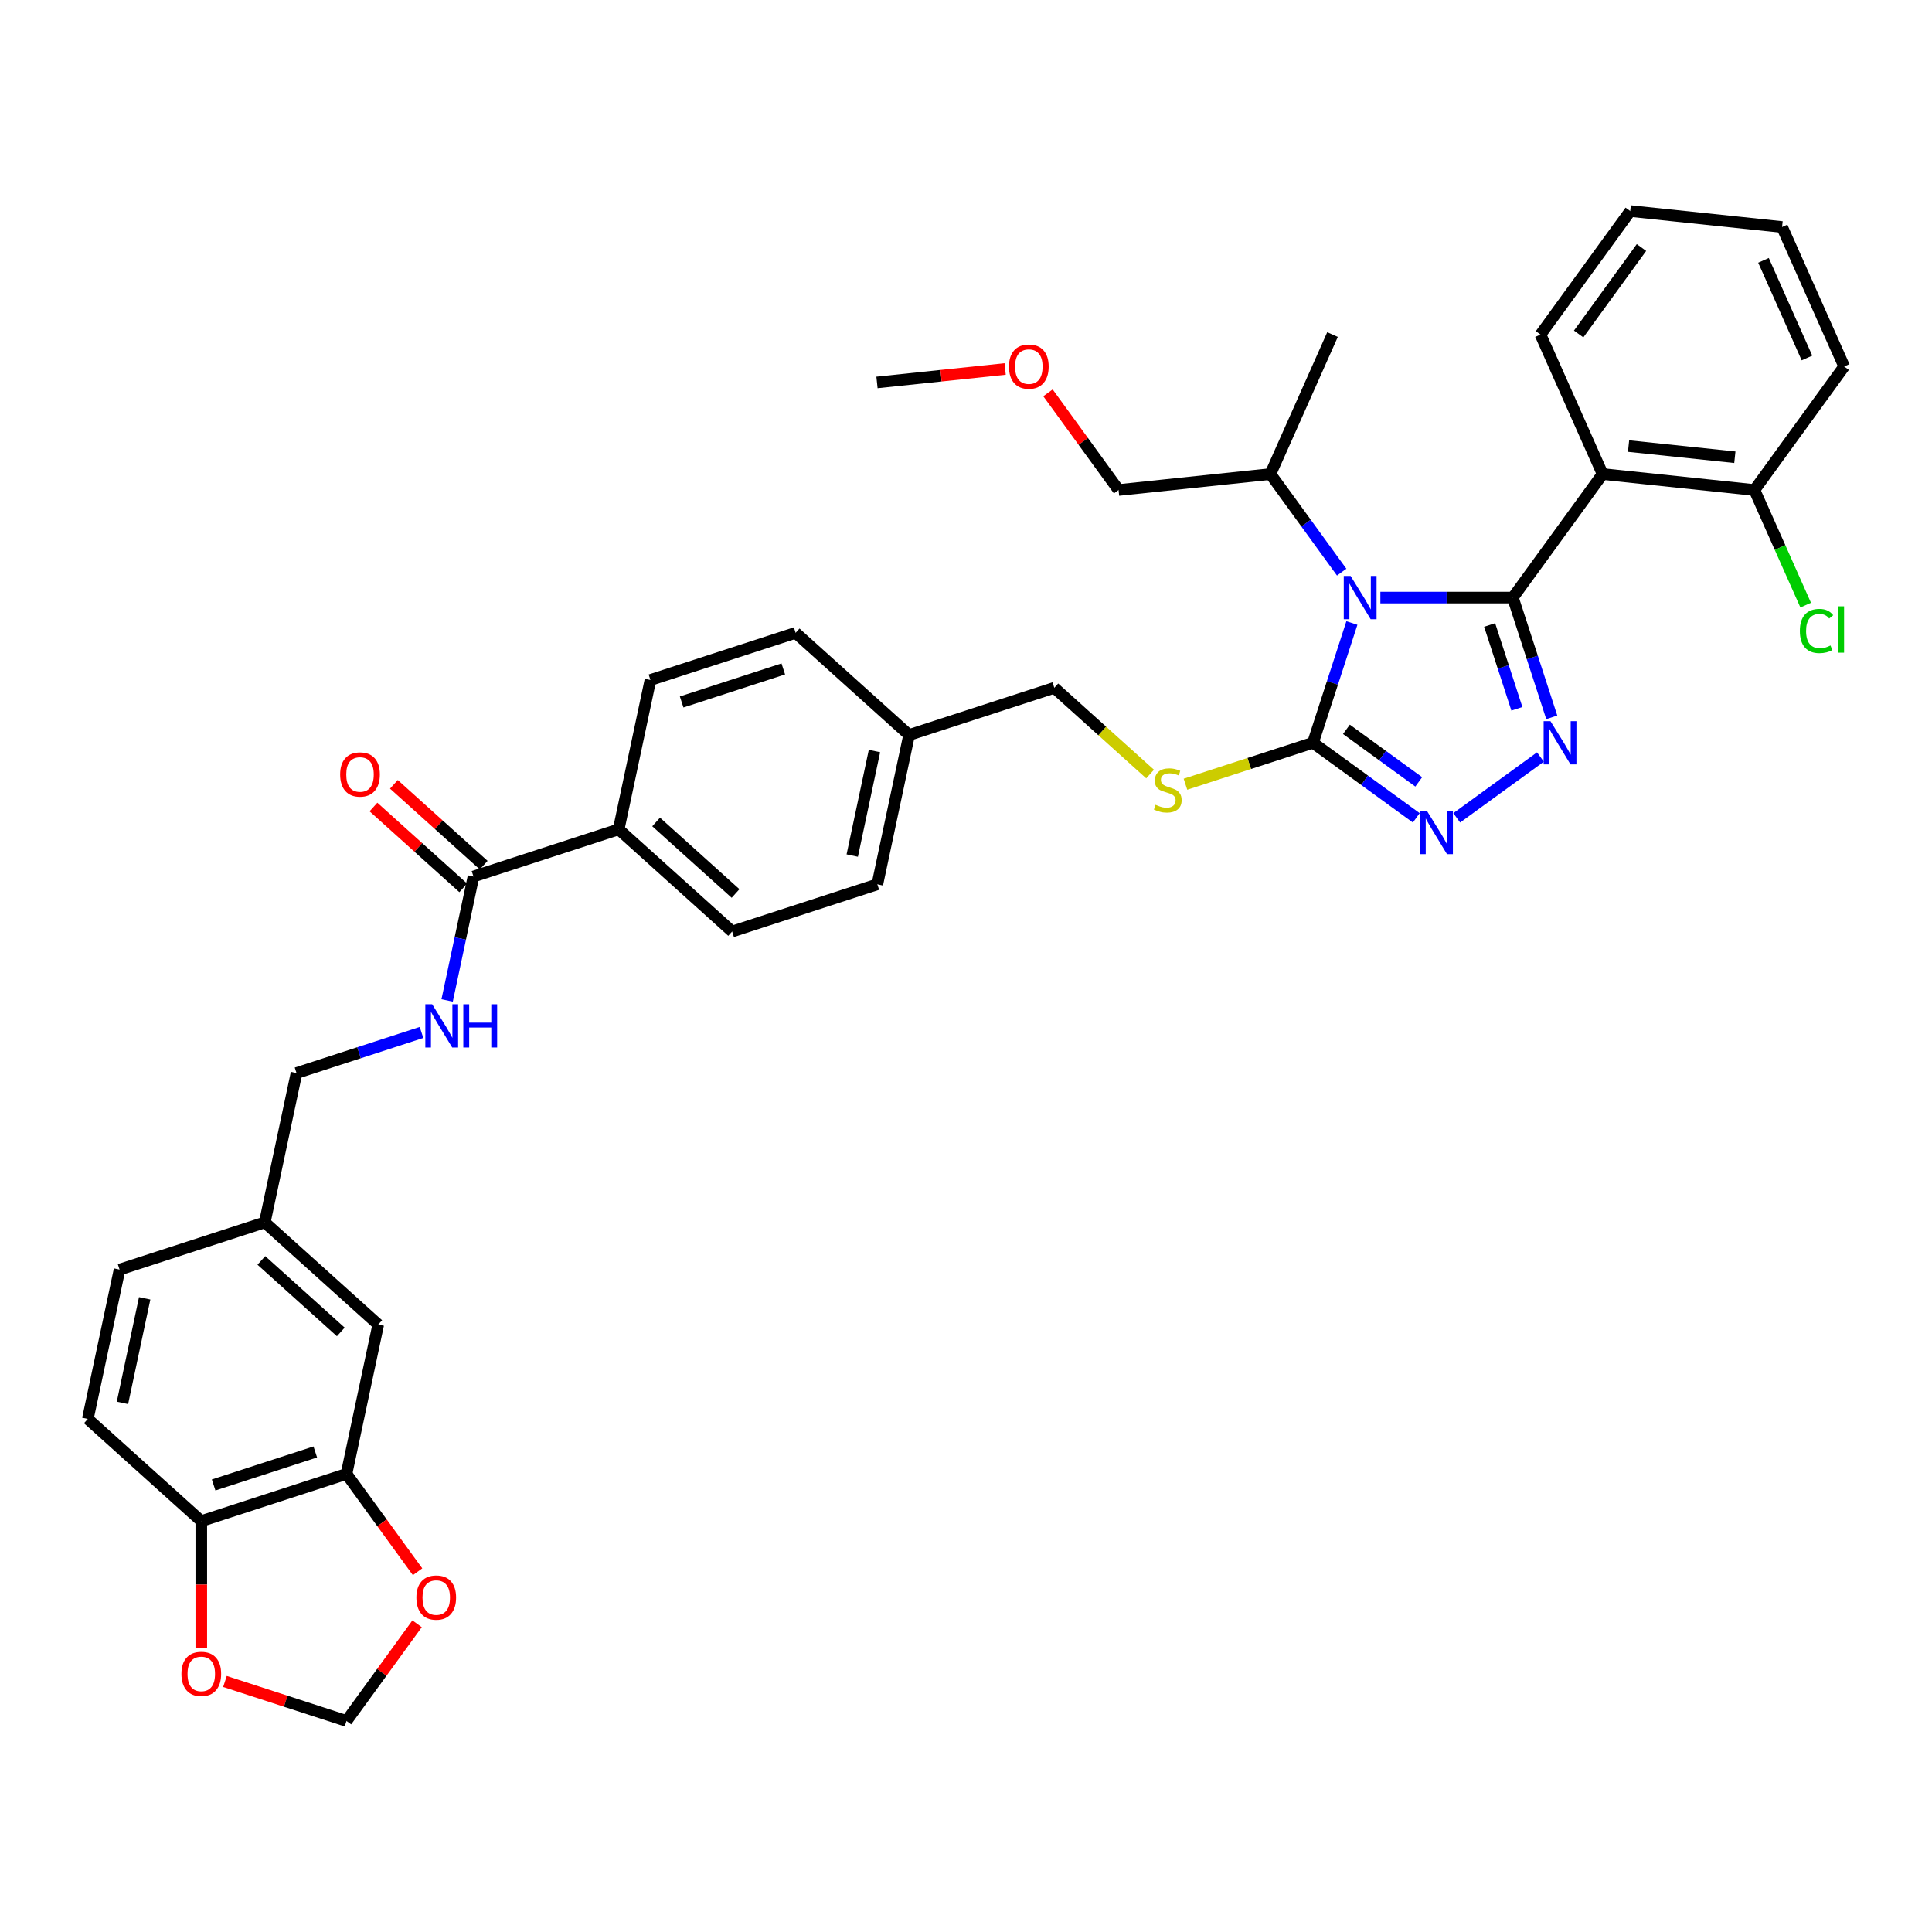<?xml version='1.0' encoding='iso-8859-1'?>
<svg version='1.1' baseProfile='full'
              xmlns='http://www.w3.org/2000/svg'
                      xmlns:rdkit='http://www.rdkit.org/xml'
                      xmlns:xlink='http://www.w3.org/1999/xlink'
                  xml:space='preserve'
width='1000px' height='1000px' viewBox='0 0 1000 1000'>
<!-- END OF HEADER -->
<rect style='opacity:1.0;fill:#FFFFFF;stroke:none' width='1000' height='1000' x='0' y='0'> </rect>
<path class='bond-0' d='M 193.3,417.71 L 216.54,438.636' style='fill:none;fill-rule:evenodd;stroke:#FF0000;stroke-width:6px;stroke-linecap:butt;stroke-linejoin:miter;stroke-opacity:1' />
<path class='bond-0' d='M 216.54,438.636 L 239.78,459.561' style='fill:none;fill-rule:evenodd;stroke:#000000;stroke-width:6px;stroke-linecap:butt;stroke-linejoin:miter;stroke-opacity:1' />
<path class='bond-0' d='M 203.876,405.964 L 227.116,426.89' style='fill:none;fill-rule:evenodd;stroke:#FF0000;stroke-width:6px;stroke-linecap:butt;stroke-linejoin:miter;stroke-opacity:1' />
<path class='bond-0' d='M 227.116,426.89 L 250.356,447.815' style='fill:none;fill-rule:evenodd;stroke:#000000;stroke-width:6px;stroke-linecap:butt;stroke-linejoin:miter;stroke-opacity:1' />
<path class='bond-1' d='M 245.068,453.688 L 238.251,485.756' style='fill:none;fill-rule:evenodd;stroke:#000000;stroke-width:6px;stroke-linecap:butt;stroke-linejoin:miter;stroke-opacity:1' />
<path class='bond-1' d='M 238.251,485.756 L 231.435,517.823' style='fill:none;fill-rule:evenodd;stroke:#0000FF;stroke-width:6px;stroke-linecap:butt;stroke-linejoin:miter;stroke-opacity:1' />
<path class='bond-2' d='M 245.068,453.688 L 320.228,429.267' style='fill:none;fill-rule:evenodd;stroke:#000000;stroke-width:6px;stroke-linecap:butt;stroke-linejoin:miter;stroke-opacity:1' />
<path class='bond-3' d='M 179.344,762.893 L 104.184,787.314' style='fill:none;fill-rule:evenodd;stroke:#000000;stroke-width:6px;stroke-linecap:butt;stroke-linejoin:miter;stroke-opacity:1' />
<path class='bond-3' d='M 163.186,751.524 L 110.574,768.619' style='fill:none;fill-rule:evenodd;stroke:#000000;stroke-width:6px;stroke-linecap:butt;stroke-linejoin:miter;stroke-opacity:1' />
<path class='bond-4' d='M 179.344,762.893 L 197.741,788.214' style='fill:none;fill-rule:evenodd;stroke:#000000;stroke-width:6px;stroke-linecap:butt;stroke-linejoin:miter;stroke-opacity:1' />
<path class='bond-4' d='M 197.741,788.214 L 216.138,813.535' style='fill:none;fill-rule:evenodd;stroke:#FF0000;stroke-width:6px;stroke-linecap:butt;stroke-linejoin:miter;stroke-opacity:1' />
<path class='bond-5' d='M 179.344,762.893 L 195.775,685.592' style='fill:none;fill-rule:evenodd;stroke:#000000;stroke-width:6px;stroke-linecap:butt;stroke-linejoin:miter;stroke-opacity:1' />
<path class='bond-6' d='M 218.173,534.389 L 185.825,544.9' style='fill:none;fill-rule:evenodd;stroke:#0000FF;stroke-width:6px;stroke-linecap:butt;stroke-linejoin:miter;stroke-opacity:1' />
<path class='bond-6' d='M 185.825,544.9 L 153.476,555.41' style='fill:none;fill-rule:evenodd;stroke:#000000;stroke-width:6px;stroke-linecap:butt;stroke-linejoin:miter;stroke-opacity:1' />
<path class='bond-7' d='M 104.184,787.314 L 104.184,820.182' style='fill:none;fill-rule:evenodd;stroke:#000000;stroke-width:6px;stroke-linecap:butt;stroke-linejoin:miter;stroke-opacity:1' />
<path class='bond-7' d='M 104.184,820.182 L 104.184,853.049' style='fill:none;fill-rule:evenodd;stroke:#FF0000;stroke-width:6px;stroke-linecap:butt;stroke-linejoin:miter;stroke-opacity:1' />
<path class='bond-8' d='M 104.184,787.314 L 45.455,734.434' style='fill:none;fill-rule:evenodd;stroke:#000000;stroke-width:6px;stroke-linecap:butt;stroke-linejoin:miter;stroke-opacity:1' />
<path class='bond-9' d='M 699.741,322.469 L 689.67,353.466' style='fill:none;fill-rule:evenodd;stroke:#0000FF;stroke-width:6px;stroke-linecap:butt;stroke-linejoin:miter;stroke-opacity:1' />
<path class='bond-9' d='M 689.67,353.466 L 679.598,384.463' style='fill:none;fill-rule:evenodd;stroke:#000000;stroke-width:6px;stroke-linecap:butt;stroke-linejoin:miter;stroke-opacity:1' />
<path class='bond-10' d='M 714.482,309.303 L 748.765,309.303' style='fill:none;fill-rule:evenodd;stroke:#0000FF;stroke-width:6px;stroke-linecap:butt;stroke-linejoin:miter;stroke-opacity:1' />
<path class='bond-10' d='M 748.765,309.303 L 783.047,309.303' style='fill:none;fill-rule:evenodd;stroke:#000000;stroke-width:6px;stroke-linecap:butt;stroke-linejoin:miter;stroke-opacity:1' />
<path class='bond-11' d='M 694.453,296.137 L 676.01,270.752' style='fill:none;fill-rule:evenodd;stroke:#0000FF;stroke-width:6px;stroke-linecap:butt;stroke-linejoin:miter;stroke-opacity:1' />
<path class='bond-11' d='M 676.01,270.752 L 657.567,245.368' style='fill:none;fill-rule:evenodd;stroke:#000000;stroke-width:6px;stroke-linecap:butt;stroke-linejoin:miter;stroke-opacity:1' />
<path class='bond-12' d='M 679.598,384.463 L 706.334,403.888' style='fill:none;fill-rule:evenodd;stroke:#000000;stroke-width:6px;stroke-linecap:butt;stroke-linejoin:miter;stroke-opacity:1' />
<path class='bond-12' d='M 706.334,403.888 L 733.07,423.313' style='fill:none;fill-rule:evenodd;stroke:#0000FF;stroke-width:6px;stroke-linecap:butt;stroke-linejoin:miter;stroke-opacity:1' />
<path class='bond-12' d='M 696.909,377.504 L 715.624,391.101' style='fill:none;fill-rule:evenodd;stroke:#000000;stroke-width:6px;stroke-linecap:butt;stroke-linejoin:miter;stroke-opacity:1' />
<path class='bond-12' d='M 715.624,391.101 L 734.339,404.698' style='fill:none;fill-rule:evenodd;stroke:#0000FF;stroke-width:6px;stroke-linecap:butt;stroke-linejoin:miter;stroke-opacity:1' />
<path class='bond-13' d='M 679.598,384.463 L 646.594,395.187' style='fill:none;fill-rule:evenodd;stroke:#000000;stroke-width:6px;stroke-linecap:butt;stroke-linejoin:miter;stroke-opacity:1' />
<path class='bond-13' d='M 646.594,395.187 L 613.589,405.911' style='fill:none;fill-rule:evenodd;stroke:#CCCC00;stroke-width:6px;stroke-linecap:butt;stroke-linejoin:miter;stroke-opacity:1' />
<path class='bond-14' d='M 753.996,423.313 L 797.328,391.83' style='fill:none;fill-rule:evenodd;stroke:#0000FF;stroke-width:6px;stroke-linecap:butt;stroke-linejoin:miter;stroke-opacity:1' />
<path class='bond-15' d='M 803.19,371.297 L 793.119,340.3' style='fill:none;fill-rule:evenodd;stroke:#0000FF;stroke-width:6px;stroke-linecap:butt;stroke-linejoin:miter;stroke-opacity:1' />
<path class='bond-15' d='M 793.119,340.3 L 783.047,309.303' style='fill:none;fill-rule:evenodd;stroke:#000000;stroke-width:6px;stroke-linecap:butt;stroke-linejoin:miter;stroke-opacity:1' />
<path class='bond-15' d='M 785.137,366.882 L 778.087,345.184' style='fill:none;fill-rule:evenodd;stroke:#0000FF;stroke-width:6px;stroke-linecap:butt;stroke-linejoin:miter;stroke-opacity:1' />
<path class='bond-15' d='M 778.087,345.184 L 771.037,323.486' style='fill:none;fill-rule:evenodd;stroke:#000000;stroke-width:6px;stroke-linecap:butt;stroke-linejoin:miter;stroke-opacity:1' />
<path class='bond-16' d='M 783.047,309.303 L 829.499,245.368' style='fill:none;fill-rule:evenodd;stroke:#000000;stroke-width:6px;stroke-linecap:butt;stroke-linejoin:miter;stroke-opacity:1' />
<path class='bond-17' d='M 595.286,400.644 L 570.497,378.324' style='fill:none;fill-rule:evenodd;stroke:#CCCC00;stroke-width:6px;stroke-linecap:butt;stroke-linejoin:miter;stroke-opacity:1' />
<path class='bond-17' d='M 570.497,378.324 L 545.708,356.004' style='fill:none;fill-rule:evenodd;stroke:#000000;stroke-width:6px;stroke-linecap:butt;stroke-linejoin:miter;stroke-opacity:1' />
<path class='bond-18' d='M 336.659,351.966 L 411.819,327.545' style='fill:none;fill-rule:evenodd;stroke:#000000;stroke-width:6px;stroke-linecap:butt;stroke-linejoin:miter;stroke-opacity:1' />
<path class='bond-18' d='M 352.817,363.335 L 405.429,346.24' style='fill:none;fill-rule:evenodd;stroke:#000000;stroke-width:6px;stroke-linecap:butt;stroke-linejoin:miter;stroke-opacity:1' />
<path class='bond-19' d='M 336.659,351.966 L 320.228,429.267' style='fill:none;fill-rule:evenodd;stroke:#000000;stroke-width:6px;stroke-linecap:butt;stroke-linejoin:miter;stroke-opacity:1' />
<path class='bond-20' d='M 545.708,356.004 L 470.548,380.425' style='fill:none;fill-rule:evenodd;stroke:#000000;stroke-width:6px;stroke-linecap:butt;stroke-linejoin:miter;stroke-opacity:1' />
<path class='bond-21' d='M 411.819,327.545 L 470.548,380.425' style='fill:none;fill-rule:evenodd;stroke:#000000;stroke-width:6px;stroke-linecap:butt;stroke-linejoin:miter;stroke-opacity:1' />
<path class='bond-22' d='M 470.548,380.425 L 454.117,457.726' style='fill:none;fill-rule:evenodd;stroke:#000000;stroke-width:6px;stroke-linecap:butt;stroke-linejoin:miter;stroke-opacity:1' />
<path class='bond-22' d='M 452.623,388.734 L 441.122,442.845' style='fill:none;fill-rule:evenodd;stroke:#000000;stroke-width:6px;stroke-linecap:butt;stroke-linejoin:miter;stroke-opacity:1' />
<path class='bond-23' d='M 453.925,197.954 L 487.098,194.468' style='fill:none;fill-rule:evenodd;stroke:#000000;stroke-width:6px;stroke-linecap:butt;stroke-linejoin:miter;stroke-opacity:1' />
<path class='bond-23' d='M 487.098,194.468 L 520.271,190.981' style='fill:none;fill-rule:evenodd;stroke:#FF0000;stroke-width:6px;stroke-linecap:butt;stroke-linejoin:miter;stroke-opacity:1' />
<path class='bond-24' d='M 542.431,203.334 L 560.702,228.481' style='fill:none;fill-rule:evenodd;stroke:#FF0000;stroke-width:6px;stroke-linecap:butt;stroke-linejoin:miter;stroke-opacity:1' />
<path class='bond-24' d='M 560.702,228.481 L 578.972,253.629' style='fill:none;fill-rule:evenodd;stroke:#000000;stroke-width:6px;stroke-linecap:butt;stroke-linejoin:miter;stroke-opacity:1' />
<path class='bond-25' d='M 829.499,245.368 L 908.094,253.629' style='fill:none;fill-rule:evenodd;stroke:#000000;stroke-width:6px;stroke-linecap:butt;stroke-linejoin:miter;stroke-opacity:1' />
<path class='bond-25' d='M 842.94,230.888 L 897.957,236.67' style='fill:none;fill-rule:evenodd;stroke:#000000;stroke-width:6px;stroke-linecap:butt;stroke-linejoin:miter;stroke-opacity:1' />
<path class='bond-26' d='M 829.499,245.368 L 797.355,173.172' style='fill:none;fill-rule:evenodd;stroke:#000000;stroke-width:6px;stroke-linecap:butt;stroke-linejoin:miter;stroke-opacity:1' />
<path class='bond-27' d='M 908.094,253.629 L 921.358,283.42' style='fill:none;fill-rule:evenodd;stroke:#000000;stroke-width:6px;stroke-linecap:butt;stroke-linejoin:miter;stroke-opacity:1' />
<path class='bond-27' d='M 921.358,283.42 L 934.622,313.211' style='fill:none;fill-rule:evenodd;stroke:#00CC00;stroke-width:6px;stroke-linecap:butt;stroke-linejoin:miter;stroke-opacity:1' />
<path class='bond-28' d='M 908.094,253.629 L 954.545,189.693' style='fill:none;fill-rule:evenodd;stroke:#000000;stroke-width:6px;stroke-linecap:butt;stroke-linejoin:miter;stroke-opacity:1' />
<path class='bond-29' d='M 797.355,173.172 L 843.807,109.237' style='fill:none;fill-rule:evenodd;stroke:#000000;stroke-width:6px;stroke-linecap:butt;stroke-linejoin:miter;stroke-opacity:1' />
<path class='bond-29' d='M 817.11,172.872 L 849.626,128.118' style='fill:none;fill-rule:evenodd;stroke:#000000;stroke-width:6px;stroke-linecap:butt;stroke-linejoin:miter;stroke-opacity:1' />
<path class='bond-30' d='M 954.545,189.693 L 922.402,117.498' style='fill:none;fill-rule:evenodd;stroke:#000000;stroke-width:6px;stroke-linecap:butt;stroke-linejoin:miter;stroke-opacity:1' />
<path class='bond-30' d='M 935.285,185.293 L 912.784,134.756' style='fill:none;fill-rule:evenodd;stroke:#000000;stroke-width:6px;stroke-linecap:butt;stroke-linejoin:miter;stroke-opacity:1' />
<path class='bond-31' d='M 843.807,109.237 L 922.402,117.498' style='fill:none;fill-rule:evenodd;stroke:#000000;stroke-width:6px;stroke-linecap:butt;stroke-linejoin:miter;stroke-opacity:1' />
<path class='bond-32' d='M 578.972,253.629 L 657.567,245.368' style='fill:none;fill-rule:evenodd;stroke:#000000;stroke-width:6px;stroke-linecap:butt;stroke-linejoin:miter;stroke-opacity:1' />
<path class='bond-33' d='M 657.567,245.368 L 689.711,173.172' style='fill:none;fill-rule:evenodd;stroke:#000000;stroke-width:6px;stroke-linecap:butt;stroke-linejoin:miter;stroke-opacity:1' />
<path class='bond-34' d='M 454.117,457.726 L 378.957,482.147' style='fill:none;fill-rule:evenodd;stroke:#000000;stroke-width:6px;stroke-linecap:butt;stroke-linejoin:miter;stroke-opacity:1' />
<path class='bond-35' d='M 378.957,482.147 L 320.228,429.267' style='fill:none;fill-rule:evenodd;stroke:#000000;stroke-width:6px;stroke-linecap:butt;stroke-linejoin:miter;stroke-opacity:1' />
<path class='bond-35' d='M 380.724,462.469 L 339.613,425.453' style='fill:none;fill-rule:evenodd;stroke:#000000;stroke-width:6px;stroke-linecap:butt;stroke-linejoin:miter;stroke-opacity:1' />
<path class='bond-36' d='M 215.885,840.468 L 197.615,865.616' style='fill:none;fill-rule:evenodd;stroke:#FF0000;stroke-width:6px;stroke-linecap:butt;stroke-linejoin:miter;stroke-opacity:1' />
<path class='bond-36' d='M 197.615,865.616 L 179.344,890.763' style='fill:none;fill-rule:evenodd;stroke:#000000;stroke-width:6px;stroke-linecap:butt;stroke-linejoin:miter;stroke-opacity:1' />
<path class='bond-37' d='M 116.433,870.322 L 147.889,880.543' style='fill:none;fill-rule:evenodd;stroke:#FF0000;stroke-width:6px;stroke-linecap:butt;stroke-linejoin:miter;stroke-opacity:1' />
<path class='bond-37' d='M 147.889,880.543 L 179.344,890.763' style='fill:none;fill-rule:evenodd;stroke:#000000;stroke-width:6px;stroke-linecap:butt;stroke-linejoin:miter;stroke-opacity:1' />
<path class='bond-38' d='M 195.775,685.592 L 137.046,632.712' style='fill:none;fill-rule:evenodd;stroke:#000000;stroke-width:6px;stroke-linecap:butt;stroke-linejoin:miter;stroke-opacity:1' />
<path class='bond-38' d='M 176.39,689.406 L 135.279,652.389' style='fill:none;fill-rule:evenodd;stroke:#000000;stroke-width:6px;stroke-linecap:butt;stroke-linejoin:miter;stroke-opacity:1' />
<path class='bond-39' d='M 45.455,734.434 L 61.885,657.133' style='fill:none;fill-rule:evenodd;stroke:#000000;stroke-width:6px;stroke-linecap:butt;stroke-linejoin:miter;stroke-opacity:1' />
<path class='bond-39' d='M 63.379,726.125 L 74.881,672.014' style='fill:none;fill-rule:evenodd;stroke:#000000;stroke-width:6px;stroke-linecap:butt;stroke-linejoin:miter;stroke-opacity:1' />
<path class='bond-40' d='M 137.046,632.712 L 61.885,657.133' style='fill:none;fill-rule:evenodd;stroke:#000000;stroke-width:6px;stroke-linecap:butt;stroke-linejoin:miter;stroke-opacity:1' />
<path class='bond-41' d='M 137.046,632.712 L 153.476,555.41' style='fill:none;fill-rule:evenodd;stroke:#000000;stroke-width:6px;stroke-linecap:butt;stroke-linejoin:miter;stroke-opacity:1' />
<path  class='atom-0' d='M 176.065 400.871
Q 176.065 395.497, 178.72 392.494
Q 181.375 389.491, 186.338 389.491
Q 191.301 389.491, 193.957 392.494
Q 196.612 395.497, 196.612 400.871
Q 196.612 406.308, 193.925 409.406
Q 191.238 412.473, 186.338 412.473
Q 181.407 412.473, 178.72 409.406
Q 176.065 406.34, 176.065 400.871
M 186.338 409.944
Q 189.752 409.944, 191.586 407.668
Q 193.451 405.36, 193.451 400.871
Q 193.451 396.477, 191.586 394.265
Q 189.752 392.02, 186.338 392.02
Q 182.924 392.02, 181.059 394.233
Q 179.226 396.446, 179.226 400.871
Q 179.226 405.392, 181.059 407.668
Q 182.924 409.944, 186.338 409.944
' fill='#FF0000'/>
<path  class='atom-3' d='M 223.69 519.799
L 231.023 531.653
Q 231.75 532.823, 232.92 534.941
Q 234.09 537.059, 234.153 537.185
L 234.153 519.799
L 237.124 519.799
L 237.124 542.18
L 234.058 542.18
L 226.187 529.219
Q 225.27 527.702, 224.29 525.963
Q 223.342 524.225, 223.057 523.687
L 223.057 542.18
L 220.149 542.18
L 220.149 519.799
L 223.69 519.799
' fill='#0000FF'/>
<path  class='atom-3' d='M 239.811 519.799
L 242.846 519.799
L 242.846 529.314
L 254.289 529.314
L 254.289 519.799
L 257.324 519.799
L 257.324 542.18
L 254.289 542.18
L 254.289 531.843
L 242.846 531.843
L 242.846 542.18
L 239.811 542.18
L 239.811 519.799
' fill='#0000FF'/>
<path  class='atom-5' d='M 699.072 298.113
L 706.406 309.967
Q 707.133 311.136, 708.302 313.254
Q 709.472 315.372, 709.535 315.499
L 709.535 298.113
L 712.507 298.113
L 712.507 320.493
L 709.44 320.493
L 701.569 307.533
Q 700.652 306.015, 699.672 304.277
Q 698.724 302.538, 698.44 302.001
L 698.44 320.493
L 695.531 320.493
L 695.531 298.113
L 699.072 298.113
' fill='#0000FF'/>
<path  class='atom-7' d='M 738.586 419.724
L 745.92 431.579
Q 746.647 432.748, 747.816 434.866
Q 748.986 436.984, 749.049 437.111
L 749.049 419.724
L 752.021 419.724
L 752.021 442.105
L 748.954 442.105
L 741.083 429.144
Q 740.166 427.627, 739.187 425.889
Q 738.238 424.15, 737.954 423.613
L 737.954 442.105
L 735.045 442.105
L 735.045 419.724
L 738.586 419.724
' fill='#0000FF'/>
<path  class='atom-8' d='M 802.521 373.273
L 809.855 385.127
Q 810.582 386.297, 811.751 388.415
Q 812.921 390.533, 812.984 390.659
L 812.984 373.273
L 815.956 373.273
L 815.956 395.654
L 812.889 395.654
L 805.018 382.693
Q 804.102 381.176, 803.122 379.437
Q 802.173 377.698, 801.889 377.161
L 801.889 395.654
L 798.981 395.654
L 798.981 373.273
L 802.521 373.273
' fill='#0000FF'/>
<path  class='atom-10' d='M 598.116 416.566
Q 598.368 416.661, 599.412 417.103
Q 600.455 417.546, 601.593 417.83
Q 602.762 418.083, 603.9 418.083
Q 606.018 418.083, 607.251 417.071
Q 608.484 416.028, 608.484 414.226
Q 608.484 412.994, 607.852 412.235
Q 607.251 411.476, 606.303 411.065
Q 605.354 410.654, 603.774 410.18
Q 601.782 409.58, 600.581 409.011
Q 599.412 408.442, 598.558 407.24
Q 597.736 406.039, 597.736 404.016
Q 597.736 401.203, 599.633 399.464
Q 601.561 397.725, 605.354 397.725
Q 607.947 397.725, 610.886 398.958
L 610.159 401.392
Q 607.472 400.286, 605.449 400.286
Q 603.268 400.286, 602.067 401.203
Q 600.866 402.088, 600.897 403.637
Q 600.897 404.838, 601.498 405.565
Q 602.13 406.292, 603.015 406.703
Q 603.932 407.114, 605.449 407.588
Q 607.472 408.22, 608.674 408.853
Q 609.875 409.485, 610.728 410.781
Q 611.614 412.045, 611.614 414.226
Q 611.614 417.324, 609.527 419
Q 607.472 420.644, 604.027 420.644
Q 602.035 420.644, 600.518 420.201
Q 599.032 419.79, 597.262 419.063
L 598.116 416.566
' fill='#CCCC00'/>
<path  class='atom-16' d='M 522.247 189.757
Q 522.247 184.383, 524.902 181.38
Q 527.558 178.377, 532.521 178.377
Q 537.484 178.377, 540.139 181.38
Q 542.794 184.383, 542.794 189.757
Q 542.794 195.194, 540.107 198.292
Q 537.42 201.358, 532.521 201.358
Q 527.589 201.358, 524.902 198.292
Q 522.247 195.225, 522.247 189.757
M 532.521 198.829
Q 535.935 198.829, 537.768 196.553
Q 539.633 194.245, 539.633 189.757
Q 539.633 185.363, 537.768 183.15
Q 535.935 180.906, 532.521 180.906
Q 529.107 180.906, 527.242 183.118
Q 525.408 185.331, 525.408 189.757
Q 525.408 194.277, 527.242 196.553
Q 529.107 198.829, 532.521 198.829
' fill='#FF0000'/>
<path  class='atom-19' d='M 931.608 326.599
Q 931.608 321.035, 934.2 318.127
Q 936.824 315.187, 941.786 315.187
Q 946.402 315.187, 948.867 318.443
L 946.781 320.15
Q 944.979 317.779, 941.786 317.779
Q 938.404 317.779, 936.602 320.055
Q 934.832 322.3, 934.832 326.599
Q 934.832 331.024, 936.665 333.3
Q 938.531 335.576, 942.134 335.576
Q 944.6 335.576, 947.476 334.091
L 948.362 336.461
Q 947.192 337.22, 945.422 337.663
Q 943.652 338.105, 941.692 338.105
Q 936.824 338.105, 934.2 335.134
Q 931.608 332.162, 931.608 326.599
' fill='#00CC00'/>
<path  class='atom-19' d='M 951.586 313.828
L 954.494 313.828
L 954.494 337.821
L 951.586 337.821
L 951.586 313.828
' fill='#00CC00'/>
<path  class='atom-30' d='M 215.522 826.891
Q 215.522 821.517, 218.177 818.514
Q 220.833 815.511, 225.796 815.511
Q 230.759 815.511, 233.414 818.514
Q 236.069 821.517, 236.069 826.891
Q 236.069 832.328, 233.382 835.426
Q 230.695 838.492, 225.796 838.492
Q 220.864 838.492, 218.177 835.426
Q 215.522 832.36, 215.522 826.891
M 225.796 835.964
Q 229.21 835.964, 231.043 833.688
Q 232.908 831.38, 232.908 826.891
Q 232.908 822.497, 231.043 820.284
Q 229.21 818.04, 225.796 818.04
Q 222.382 818.04, 220.517 820.253
Q 218.683 822.466, 218.683 826.891
Q 218.683 831.412, 220.517 833.688
Q 222.382 835.964, 225.796 835.964
' fill='#FF0000'/>
<path  class='atom-31' d='M 93.91 866.405
Q 93.91 861.031, 96.566 858.028
Q 99.221 855.025, 104.184 855.025
Q 109.147 855.025, 111.802 858.028
Q 114.458 861.031, 114.458 866.405
Q 114.458 871.842, 111.771 874.94
Q 109.084 878.007, 104.184 878.007
Q 99.252 878.007, 96.566 874.94
Q 93.91 871.874, 93.91 866.405
M 104.184 875.478
Q 107.598 875.478, 109.431 873.202
Q 111.296 870.894, 111.296 866.405
Q 111.296 862.011, 109.431 859.798
Q 107.598 857.554, 104.184 857.554
Q 100.77 857.554, 98.905 859.767
Q 97.071 861.98, 97.071 866.405
Q 97.071 870.926, 98.905 873.202
Q 100.77 875.478, 104.184 875.478
' fill='#FF0000'/>
</svg>
